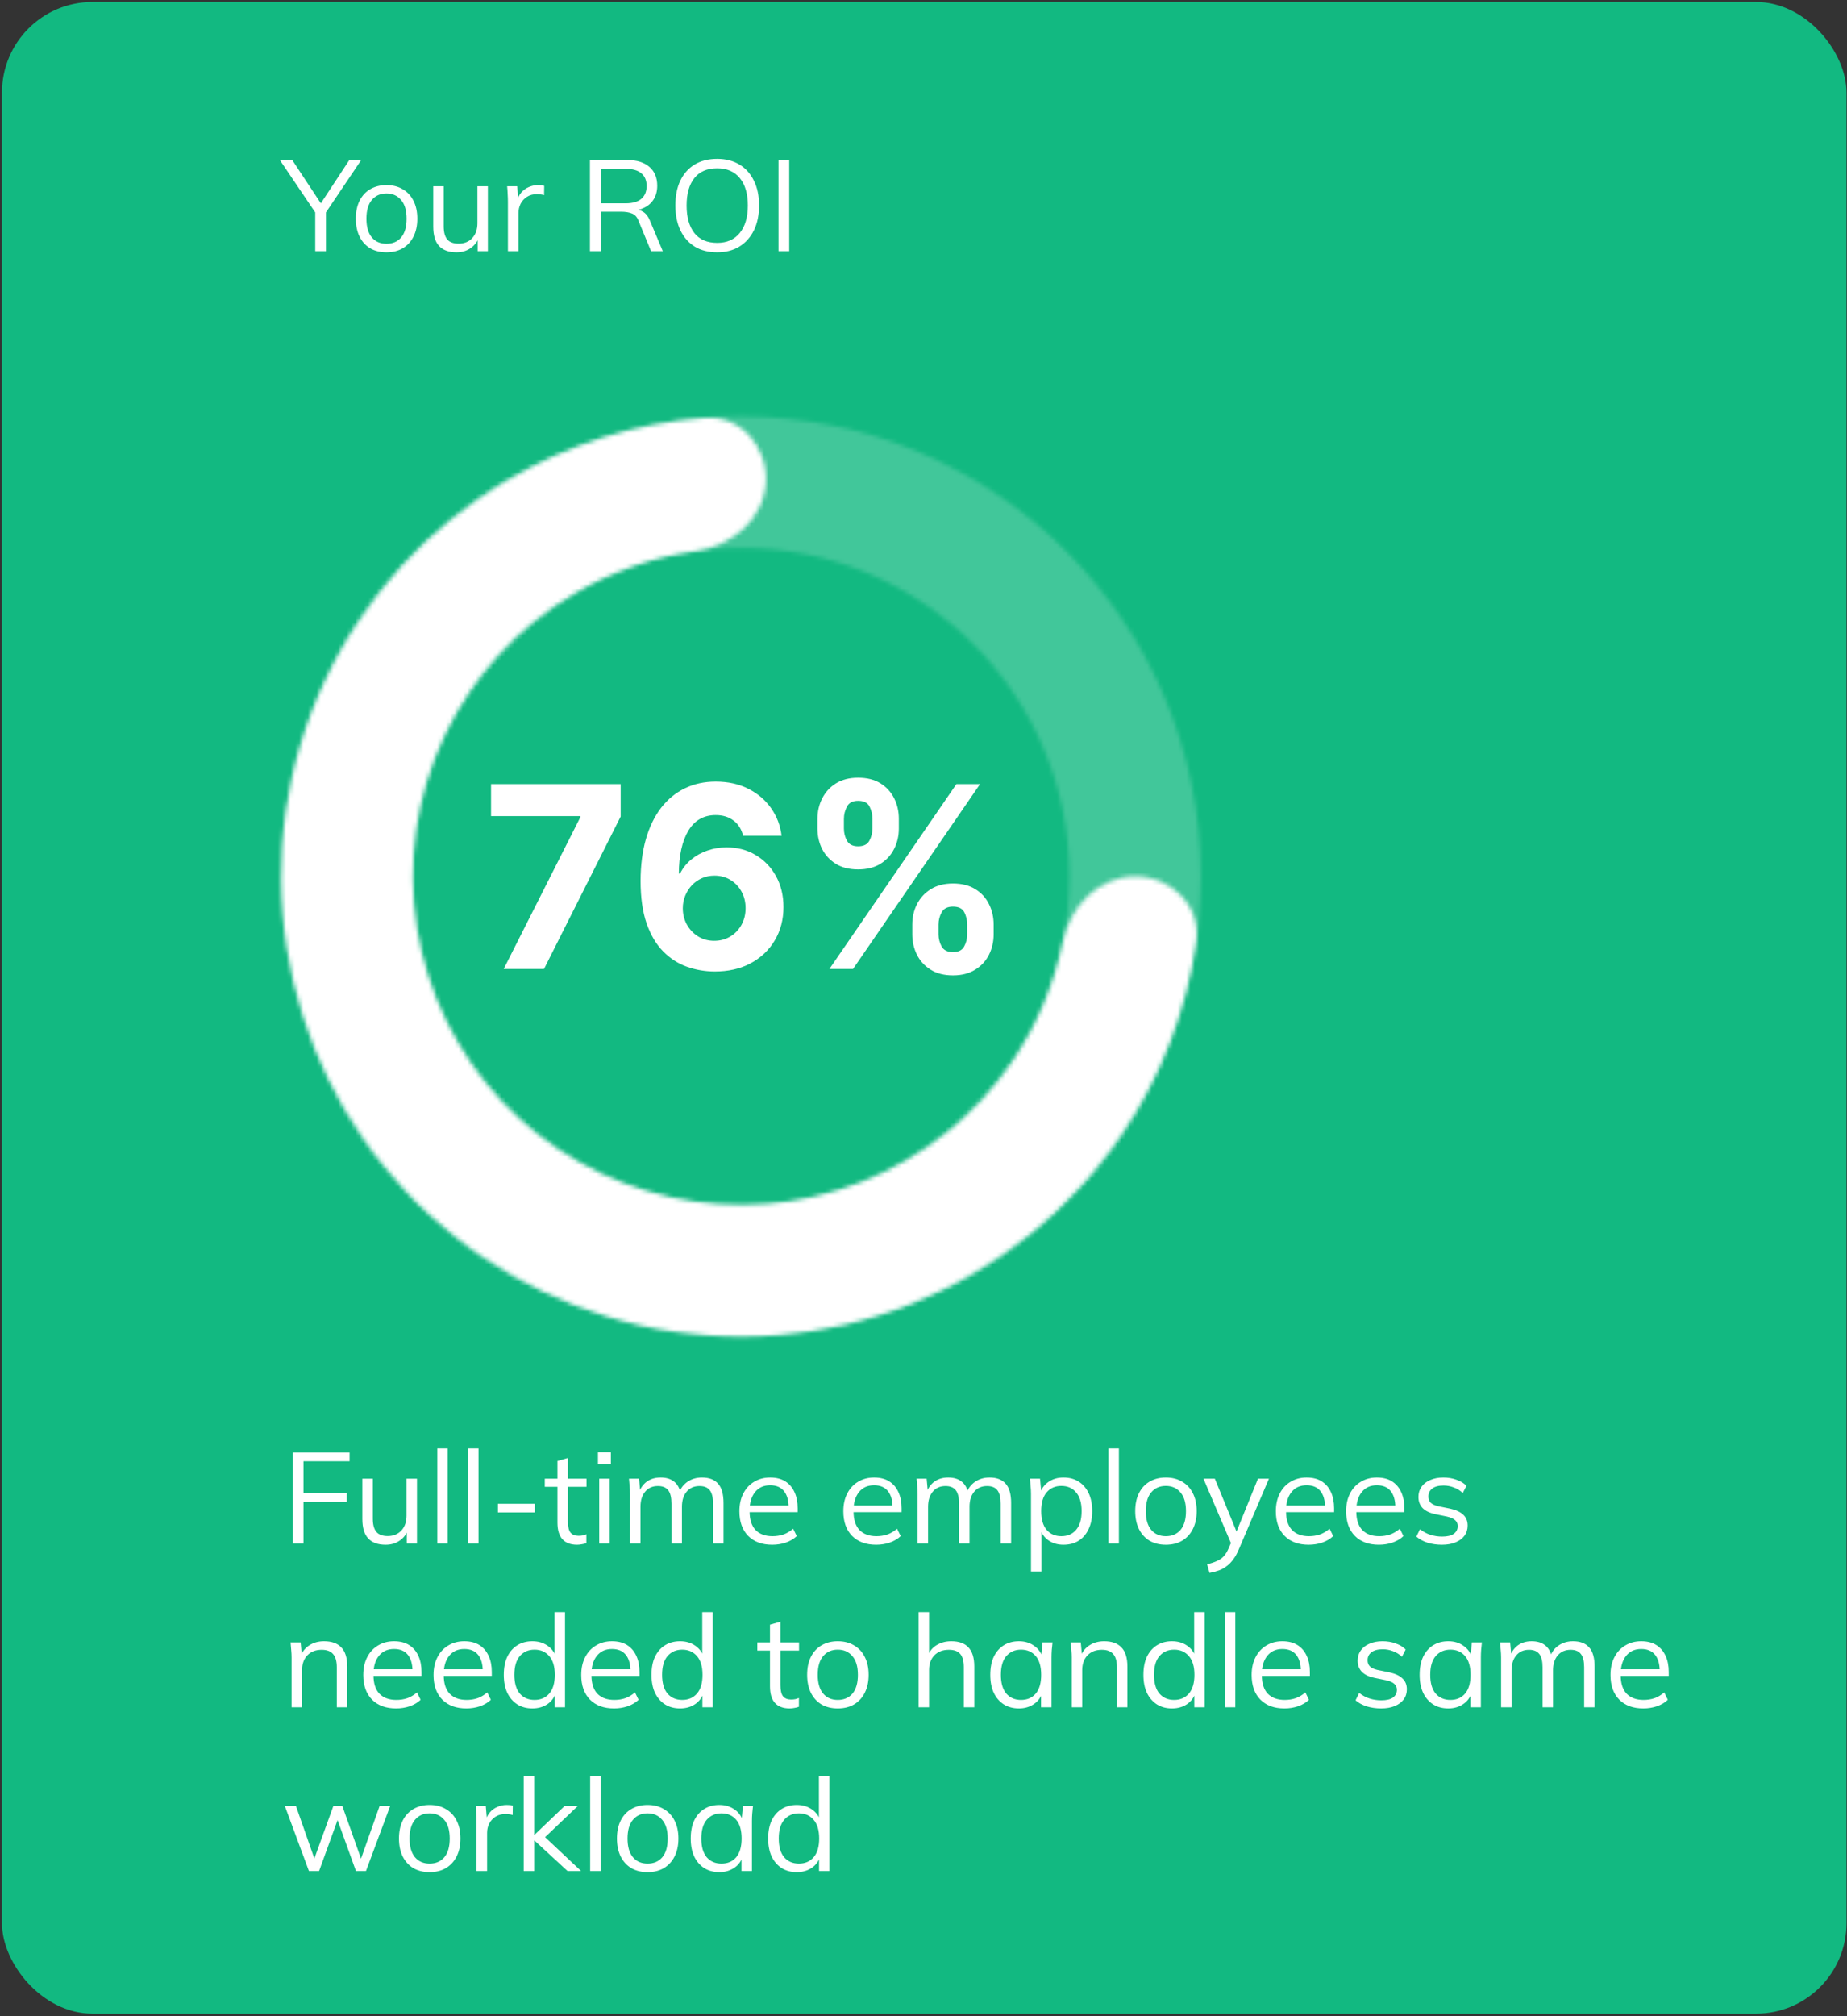 <svg width="429" height="468" viewBox="0 0 429 468" fill="none" xmlns="http://www.w3.org/2000/svg">
<rect x="0" y="0" width="429" height="468" fill="#333333" stroke="none"/>
<rect x="0.461" y="0.463" width="428.422" height="466.948" rx="21" fill="#12B981"/>
<mask id="path-2-inside-1_1195_1850" fill="white">
<path d="M278.909 203.435C278.909 262.405 231.104 310.21 172.134 310.21C113.164 310.21 65.359 262.405 65.359 203.435C65.359 144.465 113.164 96.66 172.134 96.66C231.104 96.66 278.909 144.465 278.909 203.435ZM95.862 203.435C95.862 245.559 130.01 279.707 172.134 279.707C214.258 279.707 248.407 245.559 248.407 203.435C248.407 161.311 214.258 127.163 172.134 127.163C130.01 127.163 95.862 161.311 95.862 203.435Z"/>
</mask>
<path d="M278.909 203.435C278.909 262.405 231.104 310.21 172.134 310.21C113.164 310.21 65.359 262.405 65.359 203.435C65.359 144.465 113.164 96.66 172.134 96.66C231.104 96.66 278.909 144.465 278.909 203.435ZM95.862 203.435C95.862 245.559 130.01 279.707 172.134 279.707C214.258 279.707 248.407 245.559 248.407 203.435C248.407 161.311 214.258 127.163 172.134 127.163C130.01 127.163 95.862 161.311 95.862 203.435Z" stroke="white" stroke-opacity="0.2" stroke-width="40" mask="url(#path-2-inside-1_1195_1850)"/>
<path d="M116.988 224.922L134.776 189.723V189.43H114.054V182.013H144.162V189.534L126.353 224.922H116.988ZM165.926 225.509C163.719 225.495 161.589 225.124 159.535 224.398C157.496 223.672 155.666 222.491 154.046 220.857C152.426 219.223 151.141 217.058 150.191 214.362C149.255 211.666 148.787 208.356 148.787 204.431C148.801 200.827 149.213 197.608 150.023 194.772C150.847 191.923 152.021 189.507 153.543 187.523C155.08 185.54 156.916 184.031 159.053 182.998C161.19 181.95 163.586 181.426 166.24 181.426C169.103 181.426 171.631 181.985 173.824 183.102C176.017 184.206 177.777 185.707 179.104 187.607C180.445 189.507 181.255 191.637 181.535 193.997H172.588C172.239 192.503 171.506 191.329 170.388 190.477C169.271 189.625 167.888 189.199 166.24 189.199C163.446 189.199 161.323 190.414 159.87 192.845C158.432 195.275 157.698 198.579 157.671 202.755H157.964C158.606 201.484 159.472 200.401 160.562 199.507C161.665 198.6 162.915 197.908 164.312 197.433C165.723 196.944 167.211 196.7 168.775 196.7C171.317 196.7 173.58 197.301 175.563 198.502C177.547 199.689 179.111 201.323 180.256 203.404C181.402 205.486 181.975 207.867 181.975 210.549C181.975 213.454 181.297 216.038 179.942 218.301C178.601 220.564 176.723 222.338 174.306 223.623C171.904 224.894 169.11 225.522 165.926 225.509ZM165.884 218.385C167.28 218.385 168.531 218.05 169.634 217.379C170.737 216.709 171.603 215.801 172.232 214.656C172.861 213.51 173.175 212.225 173.175 210.8C173.175 209.376 172.861 208.098 172.232 206.966C171.617 205.835 170.765 204.934 169.676 204.263C168.586 203.593 167.343 203.258 165.946 203.258C164.899 203.258 163.928 203.453 163.034 203.844C162.154 204.236 161.379 204.78 160.709 205.479C160.052 206.177 159.535 206.987 159.158 207.909C158.781 208.817 158.592 209.788 158.592 210.821C158.592 212.204 158.907 213.468 159.535 214.614C160.178 215.759 161.044 216.674 162.133 217.358C163.237 218.043 164.487 218.385 165.884 218.385ZM211.894 216.876V214.614C211.894 212.896 212.257 211.317 212.983 209.879C213.723 208.426 214.792 207.267 216.189 206.401C217.599 205.521 219.317 205.081 221.343 205.081C223.396 205.081 225.121 205.514 226.518 206.38C227.929 207.246 228.99 208.405 229.703 209.858C230.429 211.296 230.792 212.882 230.792 214.614V216.876C230.792 218.594 230.429 220.18 229.703 221.632C228.976 223.071 227.908 224.223 226.497 225.089C225.086 225.969 223.368 226.409 221.343 226.409C219.29 226.409 217.564 225.969 216.168 225.089C214.771 224.223 213.709 223.071 212.983 221.632C212.257 220.18 211.894 218.594 211.894 216.876ZM217.991 214.614V216.876C217.991 217.868 218.228 218.804 218.703 219.684C219.192 220.564 220.072 221.004 221.343 221.004C222.614 221.004 223.48 220.571 223.941 219.705C224.416 218.839 224.653 217.896 224.653 216.876V214.614C224.653 213.594 224.43 212.644 223.983 211.764C223.536 210.884 222.656 210.444 221.343 210.444C220.086 210.444 219.213 210.884 218.724 211.764C218.235 212.644 217.991 213.594 217.991 214.614ZM189.873 192.321V190.058C189.873 188.326 190.243 186.741 190.984 185.302C191.724 183.85 192.793 182.69 194.189 181.824C195.6 180.958 197.304 180.525 199.302 180.525C201.369 180.525 203.101 180.958 204.498 181.824C205.894 182.69 206.956 183.85 207.682 185.302C208.409 186.741 208.772 188.326 208.772 190.058V192.321C208.772 194.053 208.402 195.638 207.661 197.077C206.935 198.516 205.866 199.668 204.456 200.534C203.059 201.386 201.341 201.812 199.302 201.812C197.262 201.812 195.537 201.379 194.127 200.513C192.73 199.633 191.668 198.481 190.942 197.056C190.229 195.617 189.873 194.039 189.873 192.321ZM196.012 190.058V192.321C196.012 193.341 196.25 194.283 196.725 195.15C197.213 196.016 198.072 196.449 199.302 196.449C200.587 196.449 201.46 196.016 201.921 195.15C202.395 194.283 202.633 193.341 202.633 192.321V190.058C202.633 189.039 202.409 188.089 201.962 187.209C201.515 186.329 200.629 185.889 199.302 185.889C198.058 185.889 197.199 186.336 196.725 187.23C196.25 188.124 196.012 189.067 196.012 190.058ZM192.639 224.922L222.139 182.013H227.628L198.128 224.922H192.639Z" fill="white"/>
<mask id="path-4-inside-2_1195_1850" fill="white">
<path d="M263.658 203.435C272.081 203.435 279.021 210.298 277.822 218.635C275.521 234.635 269.606 249.973 260.446 263.451C248.415 281.154 231.342 294.833 211.441 302.712C191.54 310.591 169.73 312.308 148.842 307.638C127.954 302.969 108.951 292.13 94.299 276.528C79.647 260.925 70.022 241.279 66.674 220.138C63.326 198.998 66.408 177.339 75.522 157.973C84.635 138.606 99.358 122.425 117.781 111.529C131.809 103.234 147.488 98.294 163.601 97.002C171.997 96.328 178.41 103.686 177.881 112.092V112.092C177.352 120.499 170.052 126.727 161.708 127.879C151.727 129.256 142.067 132.604 133.309 137.784C120.148 145.567 109.631 157.126 103.121 170.96C96.611 184.794 94.409 200.266 96.801 215.367C99.193 230.468 106.068 244.502 116.534 255.647C127 266.792 140.575 274.535 155.496 277.87C170.417 281.206 185.996 279.98 200.212 274.351C214.428 268.723 226.624 258.952 235.218 246.306C240.937 237.89 244.885 228.46 246.887 218.585C248.56 210.33 255.235 203.435 263.658 203.435V203.435Z"/>
</mask>
<path d="M263.658 203.435C272.081 203.435 279.021 210.298 277.822 218.635C275.521 234.635 269.606 249.973 260.446 263.451C248.415 281.154 231.342 294.833 211.441 302.712C191.54 310.591 169.73 312.308 148.842 307.638C127.954 302.969 108.951 292.13 94.299 276.528C79.647 260.925 70.022 241.279 66.674 220.138C63.326 198.998 66.408 177.339 75.522 157.973C84.635 138.606 99.358 122.425 117.781 111.529C131.809 103.234 147.488 98.294 163.601 97.002C171.997 96.328 178.41 103.686 177.881 112.092V112.092C177.352 120.499 170.052 126.727 161.708 127.879C151.727 129.256 142.067 132.604 133.309 137.784C120.148 145.567 109.631 157.126 103.121 170.96C96.611 184.794 94.409 200.266 96.801 215.367C99.193 230.468 106.068 244.502 116.534 255.647C127 266.792 140.575 274.535 155.496 277.87C170.417 281.206 185.996 279.98 200.212 274.351C214.428 268.723 226.624 258.952 235.218 246.306C240.937 237.89 244.885 228.46 246.887 218.585C248.56 210.33 255.235 203.435 263.658 203.435V203.435Z" stroke="white" stroke-width="40" mask="url(#path-4-inside-2_1195_1850)"/>
<path d="M67.999 358.293V337.143H81.199V339.183H70.489V346.593H80.539V348.633H70.489V358.293H67.999ZM89.563 358.563C87.783 358.563 86.433 358.073 85.513 357.093C84.613 356.113 84.163 354.613 84.163 352.593V343.233H86.593V352.533C86.593 353.913 86.873 354.933 87.433 355.593C87.993 356.233 88.863 356.553 90.043 356.553C91.363 356.553 92.423 356.123 93.223 355.263C94.023 354.403 94.423 353.253 94.423 351.813V343.233H96.853V358.293H94.483V354.903H94.873C94.453 356.063 93.773 356.963 92.833 357.603C91.913 358.243 90.823 358.563 89.563 358.563ZM101.567 358.293V336.213H103.997V358.293H101.567ZM108.716 358.293V336.213H111.146V358.293H108.716ZM115.654 351.063V349.053H124.204V351.063H115.654ZM134.036 358.563C132.556 358.563 131.426 358.143 130.646 357.303C129.866 356.443 129.476 355.153 129.476 353.433V345.123H126.536V343.233H129.476V339.123L131.906 338.433V343.233H136.226V345.123H131.906V353.163C131.906 354.363 132.106 355.223 132.506 355.743C132.926 356.243 133.546 356.493 134.366 356.493C134.746 356.493 135.086 356.463 135.386 356.403C135.686 356.323 135.956 356.233 136.196 356.133V358.173C135.916 358.293 135.576 358.383 135.176 358.443C134.796 358.523 134.416 358.563 134.036 358.563ZM139.184 358.293V343.233H141.614V358.293H139.184ZM138.884 339.813V337.083H141.884V339.813H138.884ZM146.333 358.293V346.713C146.333 346.153 146.303 345.583 146.243 345.003C146.203 344.403 146.153 343.813 146.093 343.233H148.433L148.733 346.533H148.373C148.773 345.393 149.403 344.513 150.263 343.893C151.143 343.273 152.203 342.963 153.443 342.963C154.703 342.963 155.723 343.263 156.503 343.863C157.303 344.463 157.843 345.393 158.123 346.653H157.673C158.053 345.513 158.723 344.613 159.683 343.953C160.643 343.293 161.763 342.963 163.043 342.963C164.703 342.963 165.953 343.443 166.793 344.403C167.633 345.343 168.053 346.833 168.053 348.873V358.293H165.623V349.023C165.623 347.603 165.373 346.573 164.873 345.933C164.373 345.273 163.573 344.943 162.473 344.943C161.213 344.943 160.213 345.383 159.473 346.263C158.753 347.123 158.393 348.283 158.393 349.743V358.293H155.963V349.023C155.963 347.603 155.713 346.573 155.213 345.933C154.713 345.273 153.913 344.943 152.813 344.943C151.553 344.943 150.563 345.383 149.843 346.263C149.123 347.123 148.763 348.283 148.763 349.743V358.293H146.333ZM179.361 358.563C177.001 358.563 175.141 357.883 173.781 356.523C172.421 355.143 171.741 353.233 171.741 350.793C171.741 349.213 172.041 347.843 172.641 346.683C173.241 345.503 174.081 344.593 175.161 343.953C176.241 343.293 177.481 342.963 178.881 342.963C180.261 342.963 181.421 343.253 182.361 343.833C183.301 344.413 184.021 345.243 184.521 346.323C185.021 347.383 185.271 348.643 185.271 350.103V351.003H173.601V349.473H183.681L183.171 349.863C183.171 348.263 182.811 347.013 182.091 346.113C181.371 345.213 180.301 344.763 178.881 344.763C177.381 344.763 176.211 345.293 175.371 346.353C174.531 347.393 174.111 348.803 174.111 350.583V350.853C174.111 352.733 174.571 354.163 175.491 355.143C176.431 356.103 177.741 356.583 179.421 356.583C180.321 356.583 181.161 356.453 181.941 356.193C182.741 355.913 183.501 355.463 184.221 354.843L185.061 356.553C184.401 357.193 183.561 357.693 182.541 358.053C181.541 358.393 180.481 358.563 179.361 358.563ZM203.501 358.563C201.141 358.563 199.281 357.883 197.921 356.523C196.561 355.143 195.881 353.233 195.881 350.793C195.881 349.213 196.181 347.843 196.781 346.683C197.381 345.503 198.221 344.593 199.301 343.953C200.381 343.293 201.621 342.963 203.021 342.963C204.401 342.963 205.561 343.253 206.501 343.833C207.441 344.413 208.161 345.243 208.661 346.323C209.161 347.383 209.411 348.643 209.411 350.103V351.003H197.741V349.473H207.821L207.311 349.863C207.311 348.263 206.951 347.013 206.231 346.113C205.511 345.213 204.441 344.763 203.021 344.763C201.521 344.763 200.351 345.293 199.511 346.353C198.671 347.393 198.251 348.803 198.251 350.583V350.853C198.251 352.733 198.711 354.163 199.631 355.143C200.571 356.103 201.881 356.583 203.561 356.583C204.461 356.583 205.301 356.453 206.081 356.193C206.881 355.913 207.641 355.463 208.361 354.843L209.201 356.553C208.541 357.193 207.701 357.693 206.681 358.053C205.681 358.393 204.621 358.563 203.501 358.563ZM213.13 358.293V346.713C213.13 346.153 213.1 345.583 213.04 345.003C213 344.403 212.95 343.813 212.89 343.233H215.23L215.53 346.533H215.17C215.57 345.393 216.2 344.513 217.06 343.893C217.94 343.273 219 342.963 220.24 342.963C221.5 342.963 222.52 343.263 223.3 343.863C224.1 344.463 224.64 345.393 224.92 346.653H224.47C224.85 345.513 225.52 344.613 226.48 343.953C227.44 343.293 228.56 342.963 229.84 342.963C231.5 342.963 232.75 343.443 233.59 344.403C234.43 345.343 234.85 346.833 234.85 348.873V358.293H232.42V349.023C232.42 347.603 232.17 346.573 231.67 345.933C231.17 345.273 230.37 344.943 229.27 344.943C228.01 344.943 227.01 345.383 226.27 346.263C225.55 347.123 225.19 348.283 225.19 349.743V358.293H222.76V349.023C222.76 347.603 222.51 346.573 222.01 345.933C221.51 345.273 220.71 344.943 219.61 344.943C218.35 344.943 217.36 345.383 216.64 346.263C215.92 347.123 215.56 348.283 215.56 349.743V358.293H213.13ZM239.468 364.773V346.713C239.468 346.153 239.438 345.583 239.378 345.003C239.338 344.403 239.288 343.813 239.228 343.233H241.568L241.898 346.803H241.538C241.858 345.623 242.508 344.693 243.488 344.013C244.468 343.313 245.638 342.963 246.998 342.963C248.358 342.963 249.528 343.273 250.508 343.893C251.508 344.513 252.288 345.403 252.848 346.563C253.408 347.723 253.688 349.123 253.688 350.763C253.688 352.383 253.408 353.773 252.848 354.933C252.308 356.093 251.538 356.993 250.538 357.633C249.538 358.253 248.358 358.563 246.998 358.563C245.658 358.563 244.498 358.223 243.518 357.543C242.538 356.863 241.888 355.933 241.568 354.753H241.898V364.773H239.468ZM246.518 356.583C247.958 356.583 249.098 356.093 249.938 355.113C250.798 354.113 251.228 352.663 251.228 350.763C251.228 348.843 250.798 347.393 249.938 346.413C249.098 345.413 247.958 344.913 246.518 344.913C245.098 344.913 243.958 345.413 243.098 346.413C242.258 347.393 241.838 348.843 241.838 350.763C241.838 352.663 242.258 354.113 243.098 355.113C243.958 356.093 245.098 356.583 246.518 356.583ZM257.456 358.293V336.213H259.886V358.293H257.456ZM270.784 358.563C269.344 358.563 268.084 358.253 267.004 357.633C265.944 356.993 265.124 356.093 264.544 354.933C263.964 353.753 263.674 352.363 263.674 350.763C263.674 349.143 263.964 347.753 264.544 346.593C265.124 345.433 265.944 344.543 267.004 343.923C268.084 343.283 269.344 342.963 270.784 342.963C272.244 342.963 273.504 343.283 274.564 343.923C275.644 344.543 276.474 345.433 277.054 346.593C277.654 347.753 277.954 349.143 277.954 350.763C277.954 352.363 277.654 353.753 277.054 354.933C276.474 356.093 275.644 356.993 274.564 357.633C273.504 358.253 272.244 358.563 270.784 358.563ZM270.784 356.583C272.224 356.583 273.364 356.093 274.204 355.113C275.044 354.113 275.464 352.663 275.464 350.763C275.464 348.843 275.034 347.393 274.174 346.413C273.334 345.413 272.204 344.913 270.784 344.913C269.364 344.913 268.234 345.413 267.394 346.413C266.554 347.393 266.134 348.843 266.134 350.763C266.134 352.663 266.554 354.113 267.394 355.113C268.234 356.093 269.364 356.583 270.784 356.583ZM280.938 365.103L280.368 363.093C281.308 362.873 282.088 362.613 282.708 362.313C283.348 362.033 283.878 361.653 284.298 361.173C284.718 360.693 285.078 360.093 285.378 359.373L286.158 357.603L286.098 358.623L279.528 343.233H282.168L287.598 356.463H286.818L292.188 343.233H294.738L287.778 359.553C287.378 360.513 286.938 361.313 286.458 361.953C285.978 362.613 285.458 363.143 284.898 363.543C284.358 363.963 283.758 364.293 283.098 364.533C282.438 364.773 281.718 364.963 280.938 365.103ZM303.96 358.563C301.6 358.563 299.74 357.883 298.38 356.523C297.02 355.143 296.34 353.233 296.34 350.793C296.34 349.213 296.64 347.843 297.24 346.683C297.84 345.503 298.68 344.593 299.76 343.953C300.84 343.293 302.08 342.963 303.48 342.963C304.86 342.963 306.02 343.253 306.96 343.833C307.9 344.413 308.62 345.243 309.12 346.323C309.62 347.383 309.87 348.643 309.87 350.103V351.003H298.2V349.473H308.28L307.77 349.863C307.77 348.263 307.41 347.013 306.69 346.113C305.97 345.213 304.9 344.763 303.48 344.763C301.98 344.763 300.81 345.293 299.97 346.353C299.13 347.393 298.71 348.803 298.71 350.583V350.853C298.71 352.733 299.17 354.163 300.09 355.143C301.03 356.103 302.34 356.583 304.02 356.583C304.92 356.583 305.76 356.453 306.54 356.193C307.34 355.913 308.1 355.463 308.82 354.843L309.66 356.553C309 357.193 308.16 357.693 307.14 358.053C306.14 358.393 305.08 358.563 303.96 358.563ZM320.279 358.563C317.919 358.563 316.059 357.883 314.699 356.523C313.339 355.143 312.659 353.233 312.659 350.793C312.659 349.213 312.959 347.843 313.559 346.683C314.159 345.503 314.999 344.593 316.079 343.953C317.159 343.293 318.399 342.963 319.799 342.963C321.179 342.963 322.339 343.253 323.279 343.833C324.219 344.413 324.939 345.243 325.439 346.323C325.939 347.383 326.189 348.643 326.189 350.103V351.003H314.519V349.473H324.599L324.089 349.863C324.089 348.263 323.729 347.013 323.009 346.113C322.289 345.213 321.219 344.763 319.799 344.763C318.299 344.763 317.129 345.293 316.289 346.353C315.449 347.393 315.029 348.803 315.029 350.583V350.853C315.029 352.733 315.489 354.163 316.409 355.143C317.349 356.103 318.659 356.583 320.339 356.583C321.239 356.583 322.079 356.453 322.859 356.193C323.659 355.913 324.419 355.463 325.139 354.843L325.979 356.553C325.319 357.193 324.479 357.693 323.459 358.053C322.459 358.393 321.399 358.563 320.279 358.563ZM334.917 358.563C333.717 358.563 332.597 358.403 331.557 358.083C330.517 357.743 329.657 357.273 328.977 356.673L329.817 354.963C330.557 355.543 331.357 355.973 332.217 356.253C333.097 356.533 334.007 356.673 334.947 356.673C336.147 356.673 337.047 356.463 337.647 356.043C338.267 355.603 338.577 355.003 338.577 354.243C338.577 353.663 338.377 353.203 337.977 352.863C337.597 352.503 336.967 352.223 336.087 352.023L333.297 351.453C332.017 351.173 331.057 350.703 330.417 350.043C329.777 349.363 329.457 348.503 329.457 347.463C329.457 346.583 329.687 345.813 330.147 345.153C330.607 344.473 331.277 343.943 332.157 343.563C333.037 343.163 334.067 342.963 335.247 342.963C336.347 342.963 337.357 343.133 338.277 343.473C339.217 343.793 339.997 344.263 340.617 344.883L339.747 346.563C339.147 345.983 338.457 345.553 337.677 345.273C336.917 344.973 336.127 344.823 335.307 344.823C334.127 344.823 333.237 345.063 332.637 345.543C332.057 346.003 331.767 346.613 331.767 347.373C331.767 347.953 331.947 348.433 332.307 348.813C332.687 349.173 333.267 349.443 334.047 349.623L336.837 350.193C338.197 350.493 339.207 350.963 339.867 351.603C340.547 352.223 340.887 353.063 340.887 354.123C340.887 355.023 340.637 355.813 340.137 356.493C339.637 357.153 338.937 357.663 338.037 358.023C337.157 358.383 336.117 358.563 334.917 358.563ZM67.729 396.293V384.713C67.729 384.153 67.699 383.583 67.639 383.003C67.599 382.403 67.549 381.813 67.489 381.233H69.829L70.129 384.533H69.769C70.209 383.373 70.909 382.493 71.869 381.893C72.849 381.273 73.979 380.963 75.259 380.963C77.039 380.963 78.379 381.443 79.279 382.403C80.199 383.343 80.659 384.833 80.659 386.873V396.293H78.229V387.023C78.229 385.603 77.939 384.573 77.359 383.933C76.799 383.273 75.919 382.943 74.719 382.943C73.319 382.943 72.209 383.373 71.389 384.233C70.569 385.093 70.159 386.243 70.159 387.683V396.293H67.729ZM91.998 396.563C89.638 396.563 87.778 395.883 86.418 394.523C85.058 393.143 84.377 391.233 84.377 388.793C84.377 387.213 84.677 385.843 85.278 384.683C85.877 383.503 86.718 382.593 87.797 381.953C88.877 381.293 90.118 380.963 91.517 380.963C92.897 380.963 94.058 381.253 94.998 381.833C95.938 382.413 96.657 383.243 97.157 384.323C97.657 385.383 97.907 386.643 97.907 388.103V389.003H86.237V387.473H96.317L95.808 387.863C95.808 386.263 95.448 385.013 94.728 384.113C94.007 383.213 92.938 382.763 91.517 382.763C90.017 382.763 88.847 383.293 88.007 384.353C87.168 385.393 86.748 386.803 86.748 388.583V388.853C86.748 390.733 87.207 392.163 88.127 393.143C89.067 394.103 90.377 394.583 92.058 394.583C92.957 394.583 93.797 394.453 94.578 394.193C95.377 393.913 96.138 393.463 96.858 392.843L97.698 394.553C97.037 395.193 96.198 395.693 95.177 396.053C94.177 396.393 93.118 396.563 91.998 396.563ZM108.316 396.563C105.956 396.563 104.096 395.883 102.736 394.523C101.376 393.143 100.696 391.233 100.696 388.793C100.696 387.213 100.996 385.843 101.596 384.683C102.196 383.503 103.036 382.593 104.116 381.953C105.196 381.293 106.436 380.963 107.836 380.963C109.216 380.963 110.376 381.253 111.316 381.833C112.256 382.413 112.976 383.243 113.476 384.323C113.976 385.383 114.226 386.643 114.226 388.103V389.003H102.556V387.473H112.636L112.126 387.863C112.126 386.263 111.766 385.013 111.046 384.113C110.326 383.213 109.256 382.763 107.836 382.763C106.336 382.763 105.166 383.293 104.326 384.353C103.486 385.393 103.066 386.803 103.066 388.583V388.853C103.066 390.733 103.526 392.163 104.446 393.143C105.386 394.103 106.696 394.583 108.376 394.583C109.276 394.583 110.116 394.453 110.896 394.193C111.696 393.913 112.456 393.463 113.176 392.843L114.016 394.553C113.356 395.193 112.516 395.693 111.496 396.053C110.496 396.393 109.436 396.563 108.316 396.563ZM123.644 396.563C122.324 396.563 121.164 396.253 120.164 395.633C119.164 394.993 118.384 394.093 117.824 392.933C117.284 391.773 117.014 390.383 117.014 388.763C117.014 387.123 117.284 385.723 117.824 384.563C118.384 383.403 119.164 382.513 120.164 381.893C121.164 381.273 122.324 380.963 123.644 380.963C125.004 380.963 126.174 381.303 127.154 381.983C128.154 382.663 128.824 383.583 129.164 384.743H128.804V374.213H131.234V396.293H128.834V392.693H129.164C128.844 393.893 128.184 394.843 127.184 395.543C126.184 396.223 125.004 396.563 123.644 396.563ZM124.154 394.583C125.574 394.583 126.714 394.093 127.574 393.113C128.434 392.113 128.864 390.663 128.864 388.763C128.864 386.843 128.434 385.393 127.574 384.413C126.714 383.413 125.574 382.913 124.154 382.913C122.734 382.913 121.594 383.413 120.734 384.413C119.894 385.393 119.474 386.843 119.474 388.763C119.474 390.663 119.894 392.113 120.734 393.113C121.594 394.093 122.734 394.583 124.154 394.583ZM142.623 396.563C140.263 396.563 138.403 395.883 137.043 394.523C135.683 393.143 135.003 391.233 135.003 388.793C135.003 387.213 135.303 385.843 135.903 384.683C136.503 383.503 137.343 382.593 138.423 381.953C139.503 381.293 140.743 380.963 142.143 380.963C143.523 380.963 144.683 381.253 145.623 381.833C146.563 382.413 147.283 383.243 147.783 384.323C148.283 385.383 148.533 386.643 148.533 388.103V389.003H136.863V387.473H146.943L146.433 387.863C146.433 386.263 146.073 385.013 145.353 384.113C144.633 383.213 143.563 382.763 142.143 382.763C140.643 382.763 139.473 383.293 138.633 384.353C137.793 385.393 137.373 386.803 137.373 388.583V388.853C137.373 390.733 137.833 392.163 138.753 393.143C139.693 394.103 141.003 394.583 142.683 394.583C143.583 394.583 144.423 394.453 145.203 394.193C146.003 393.913 146.763 393.463 147.483 392.843L148.323 394.553C147.663 395.193 146.823 395.693 145.803 396.053C144.803 396.393 143.743 396.563 142.623 396.563ZM157.951 396.563C156.631 396.563 155.471 396.253 154.471 395.633C153.471 394.993 152.691 394.093 152.131 392.933C151.591 391.773 151.321 390.383 151.321 388.763C151.321 387.123 151.591 385.723 152.131 384.563C152.691 383.403 153.471 382.513 154.471 381.893C155.471 381.273 156.631 380.963 157.951 380.963C159.311 380.963 160.481 381.303 161.461 381.983C162.461 382.663 163.131 383.583 163.471 384.743H163.111V374.213H165.541V396.293H163.141V392.693H163.471C163.151 393.893 162.491 394.843 161.491 395.543C160.491 396.223 159.311 396.563 157.951 396.563ZM158.461 394.583C159.881 394.583 161.021 394.093 161.881 393.113C162.741 392.113 163.171 390.663 163.171 388.763C163.171 386.843 162.741 385.393 161.881 384.413C161.021 383.413 159.881 382.913 158.461 382.913C157.041 382.913 155.901 383.413 155.041 384.413C154.201 385.393 153.781 386.843 153.781 388.763C153.781 390.663 154.201 392.113 155.041 393.113C155.901 394.093 157.041 394.583 158.461 394.583ZM183.401 396.563C181.921 396.563 180.791 396.143 180.011 395.303C179.231 394.443 178.841 393.153 178.841 391.433V383.123H175.901V381.233H178.841V377.123L181.271 376.433V381.233H185.591V383.123H181.271V391.163C181.271 392.363 181.471 393.223 181.871 393.743C182.291 394.243 182.911 394.493 183.731 394.493C184.111 394.493 184.451 394.463 184.751 394.403C185.051 394.323 185.321 394.233 185.561 394.133V396.173C185.281 396.293 184.941 396.383 184.541 396.443C184.161 396.523 183.781 396.563 183.401 396.563ZM194.583 396.563C193.143 396.563 191.883 396.253 190.803 395.633C189.743 394.993 188.923 394.093 188.343 392.933C187.763 391.753 187.473 390.363 187.473 388.763C187.473 387.143 187.763 385.753 188.343 384.593C188.923 383.433 189.743 382.543 190.803 381.923C191.883 381.283 193.143 380.963 194.583 380.963C196.043 380.963 197.303 381.283 198.363 381.923C199.443 382.543 200.273 383.433 200.853 384.593C201.453 385.753 201.753 387.143 201.753 388.763C201.753 390.363 201.453 391.753 200.853 392.933C200.273 394.093 199.443 394.993 198.363 395.633C197.303 396.253 196.043 396.563 194.583 396.563ZM194.583 394.583C196.023 394.583 197.163 394.093 198.003 393.113C198.843 392.113 199.263 390.663 199.263 388.763C199.263 386.843 198.833 385.393 197.973 384.413C197.133 383.413 196.003 382.913 194.583 382.913C193.163 382.913 192.033 383.413 191.193 384.413C190.353 385.393 189.933 386.843 189.933 388.763C189.933 390.663 190.353 392.113 191.193 393.113C192.033 394.093 193.163 394.583 194.583 394.583ZM213.364 396.293V374.213H215.794V384.563H215.404C215.824 383.383 216.524 382.493 217.504 381.893C218.504 381.273 219.654 380.963 220.954 380.963C222.754 380.963 224.094 381.453 224.974 382.433C225.854 383.393 226.294 384.853 226.294 386.813V396.293H223.864V386.963C223.864 385.563 223.584 384.543 223.024 383.903C222.484 383.263 221.604 382.943 220.384 382.943C218.984 382.943 217.864 383.373 217.024 384.233C216.204 385.093 215.794 386.223 215.794 387.623V396.293H213.364ZM236.672 396.563C235.332 396.563 234.162 396.253 233.162 395.633C232.162 394.993 231.382 394.093 230.822 392.933C230.282 391.773 230.012 390.383 230.012 388.763C230.012 387.123 230.282 385.723 230.822 384.563C231.382 383.403 232.162 382.513 233.162 381.893C234.162 381.273 235.332 380.963 236.672 380.963C238.032 380.963 239.202 381.313 240.182 382.013C241.182 382.693 241.842 383.623 242.162 384.803H241.802L242.132 381.233H244.472C244.412 381.813 244.352 382.403 244.292 383.003C244.252 383.583 244.232 384.153 244.232 384.713V396.293H241.802V392.753H242.132C241.812 393.933 241.152 394.863 240.152 395.543C239.152 396.223 237.992 396.563 236.672 396.563ZM237.152 394.583C238.592 394.583 239.732 394.093 240.572 393.113C241.412 392.113 241.832 390.663 241.832 388.763C241.832 386.843 241.412 385.393 240.572 384.413C239.732 383.413 238.592 382.913 237.152 382.913C235.732 382.913 234.592 383.413 233.732 384.413C232.892 385.393 232.472 386.843 232.472 388.763C232.472 390.663 232.892 392.113 233.732 393.113C234.592 394.093 235.732 394.583 237.152 394.583ZM248.931 396.293V384.713C248.931 384.153 248.901 383.583 248.841 383.003C248.801 382.403 248.751 381.813 248.691 381.233H251.031L251.331 384.533H250.971C251.411 383.373 252.111 382.493 253.071 381.893C254.051 381.273 255.181 380.963 256.461 380.963C258.241 380.963 259.581 381.443 260.481 382.403C261.401 383.343 261.861 384.833 261.861 386.873V396.293H259.431V387.023C259.431 385.603 259.141 384.573 258.561 383.933C258.001 383.273 257.121 382.943 255.921 382.943C254.521 382.943 253.411 383.373 252.591 384.233C251.771 385.093 251.361 386.243 251.361 387.683V396.293H248.931ZM272.209 396.563C270.889 396.563 269.729 396.253 268.729 395.633C267.729 394.993 266.949 394.093 266.389 392.933C265.849 391.773 265.579 390.383 265.579 388.763C265.579 387.123 265.849 385.723 266.389 384.563C266.949 383.403 267.729 382.513 268.729 381.893C269.729 381.273 270.889 380.963 272.209 380.963C273.569 380.963 274.739 381.303 275.719 381.983C276.719 382.663 277.389 383.583 277.729 384.743H277.369V374.213H279.799V396.293H277.399V392.693H277.729C277.409 393.893 276.749 394.843 275.749 395.543C274.749 396.223 273.569 396.563 272.209 396.563ZM272.719 394.583C274.139 394.583 275.279 394.093 276.139 393.113C276.999 392.113 277.429 390.663 277.429 388.763C277.429 386.843 276.999 385.393 276.139 384.413C275.279 383.413 274.139 382.913 272.719 382.913C271.299 382.913 270.159 383.413 269.299 384.413C268.459 385.393 268.039 386.843 268.039 388.763C268.039 390.663 268.459 392.113 269.299 393.113C270.159 394.093 271.299 394.583 272.719 394.583ZM284.497 396.293V374.213H286.927V396.293H284.497ZM298.335 396.563C295.975 396.563 294.115 395.883 292.755 394.523C291.395 393.143 290.715 391.233 290.715 388.793C290.715 387.213 291.015 385.843 291.615 384.683C292.215 383.503 293.055 382.593 294.135 381.953C295.215 381.293 296.455 380.963 297.855 380.963C299.235 380.963 300.395 381.253 301.335 381.833C302.275 382.413 302.995 383.243 303.495 384.323C303.995 385.383 304.245 386.643 304.245 388.103V389.003H292.575V387.473H302.655L302.145 387.863C302.145 386.263 301.785 385.013 301.065 384.113C300.345 383.213 299.275 382.763 297.855 382.763C296.355 382.763 295.185 383.293 294.345 384.353C293.505 385.393 293.085 386.803 293.085 388.583V388.853C293.085 390.733 293.545 392.163 294.465 393.143C295.405 394.103 296.715 394.583 298.395 394.583C299.295 394.583 300.135 394.453 300.915 394.193C301.715 393.913 302.475 393.463 303.195 392.843L304.035 394.553C303.375 395.193 302.535 395.693 301.515 396.053C300.515 396.393 299.455 396.563 298.335 396.563ZM320.796 396.563C319.596 396.563 318.476 396.403 317.436 396.083C316.396 395.743 315.536 395.273 314.856 394.673L315.696 392.963C316.436 393.543 317.236 393.973 318.096 394.253C318.976 394.533 319.886 394.673 320.826 394.673C322.026 394.673 322.926 394.463 323.526 394.043C324.146 393.603 324.456 393.003 324.456 392.243C324.456 391.663 324.256 391.203 323.856 390.863C323.476 390.503 322.846 390.223 321.966 390.023L319.176 389.453C317.896 389.173 316.936 388.703 316.296 388.043C315.656 387.363 315.336 386.503 315.336 385.463C315.336 384.583 315.566 383.813 316.026 383.153C316.486 382.473 317.156 381.943 318.036 381.563C318.916 381.163 319.946 380.963 321.126 380.963C322.226 380.963 323.236 381.133 324.156 381.473C325.096 381.793 325.876 382.263 326.496 382.883L325.626 384.563C325.026 383.983 324.336 383.553 323.556 383.273C322.796 382.973 322.006 382.823 321.186 382.823C320.006 382.823 319.116 383.063 318.516 383.543C317.936 384.003 317.646 384.613 317.646 385.373C317.646 385.953 317.826 386.433 318.186 386.813C318.566 387.173 319.146 387.443 319.926 387.623L322.716 388.193C324.076 388.493 325.086 388.963 325.746 389.603C326.426 390.223 326.766 391.063 326.766 392.123C326.766 393.023 326.516 393.813 326.016 394.493C325.516 395.153 324.816 395.663 323.916 396.023C323.036 396.383 321.996 396.563 320.796 396.563ZM336.399 396.563C335.059 396.563 333.889 396.253 332.889 395.633C331.889 394.993 331.109 394.093 330.549 392.933C330.009 391.773 329.739 390.383 329.739 388.763C329.739 387.123 330.009 385.723 330.549 384.563C331.109 383.403 331.889 382.513 332.889 381.893C333.889 381.273 335.059 380.963 336.399 380.963C337.759 380.963 338.929 381.313 339.909 382.013C340.909 382.693 341.569 383.623 341.889 384.803H341.529L341.859 381.233H344.199C344.139 381.813 344.079 382.403 344.019 383.003C343.979 383.583 343.959 384.153 343.959 384.713V396.293H341.529V392.753H341.859C341.539 393.933 340.879 394.863 339.879 395.543C338.879 396.223 337.719 396.563 336.399 396.563ZM336.879 394.583C338.319 394.583 339.459 394.093 340.299 393.113C341.139 392.113 341.559 390.663 341.559 388.763C341.559 386.843 341.139 385.393 340.299 384.413C339.459 383.413 338.319 382.913 336.879 382.913C335.459 382.913 334.319 383.413 333.459 384.413C332.619 385.393 332.199 386.843 332.199 388.763C332.199 390.663 332.619 392.113 333.459 393.113C334.319 394.093 335.459 394.583 336.879 394.583ZM348.657 396.293V384.713C348.657 384.153 348.627 383.583 348.567 383.003C348.527 382.403 348.477 381.813 348.417 381.233H350.757L351.057 384.533H350.697C351.097 383.393 351.727 382.513 352.587 381.893C353.467 381.273 354.527 380.963 355.767 380.963C357.027 380.963 358.047 381.263 358.827 381.863C359.627 382.463 360.167 383.393 360.447 384.653H359.997C360.377 383.513 361.047 382.613 362.007 381.953C362.967 381.293 364.087 380.963 365.367 380.963C367.027 380.963 368.277 381.443 369.117 382.403C369.957 383.343 370.377 384.833 370.377 386.873V396.293H367.947V387.023C367.947 385.603 367.697 384.573 367.197 383.933C366.697 383.273 365.897 382.943 364.797 382.943C363.537 382.943 362.537 383.383 361.797 384.263C361.077 385.123 360.717 386.283 360.717 387.743V396.293H358.287V387.023C358.287 385.603 358.037 384.573 357.537 383.933C357.037 383.273 356.237 382.943 355.137 382.943C353.877 382.943 352.887 383.383 352.167 384.263C351.447 385.123 351.087 386.283 351.087 387.743V396.293H348.657ZM381.685 396.563C379.325 396.563 377.465 395.883 376.105 394.523C374.745 393.143 374.065 391.233 374.065 388.793C374.065 387.213 374.365 385.843 374.965 384.683C375.565 383.503 376.405 382.593 377.485 381.953C378.565 381.293 379.805 380.963 381.205 380.963C382.585 380.963 383.745 381.253 384.685 381.833C385.625 382.413 386.345 383.243 386.845 384.323C387.345 385.383 387.595 386.643 387.595 388.103V389.003H375.925V387.473H386.005L385.495 387.863C385.495 386.263 385.135 385.013 384.415 384.113C383.695 383.213 382.625 382.763 381.205 382.763C379.705 382.763 378.535 383.293 377.695 384.353C376.855 385.393 376.435 386.803 376.435 388.583V388.853C376.435 390.733 376.895 392.163 377.815 393.143C378.755 394.103 380.065 394.583 381.745 394.583C382.645 394.583 383.485 394.453 384.265 394.193C385.065 393.913 385.825 393.463 386.545 392.843L387.385 394.553C386.725 395.193 385.885 395.693 384.865 396.053C383.865 396.393 382.805 396.563 381.685 396.563ZM71.749 434.293L66.169 419.233H68.749L73.399 432.493H72.619L77.419 419.233H79.519L84.229 432.493H83.479L88.159 419.233H90.619L85.009 434.293H82.669L77.809 420.823H79.009L74.119 434.293H71.749ZM99.778 434.563C98.338 434.563 97.079 434.253 95.999 433.633C94.939 432.993 94.118 432.093 93.538 430.933C92.959 429.753 92.668 428.363 92.668 426.763C92.668 425.143 92.959 423.753 93.538 422.593C94.118 421.433 94.939 420.543 95.999 419.923C97.079 419.283 98.338 418.963 99.778 418.963C101.239 418.963 102.499 419.283 103.559 419.923C104.639 420.543 105.469 421.433 106.049 422.593C106.649 423.753 106.949 425.143 106.949 426.763C106.949 428.363 106.649 429.753 106.049 430.933C105.469 432.093 104.639 432.993 103.559 433.633C102.499 434.253 101.239 434.563 99.778 434.563ZM99.778 432.583C101.219 432.583 102.359 432.093 103.199 431.113C104.039 430.113 104.459 428.663 104.459 426.763C104.459 424.843 104.029 423.393 103.169 422.413C102.329 421.413 101.199 420.913 99.778 420.913C98.359 420.913 97.228 421.413 96.388 422.413C95.549 423.393 95.129 424.843 95.129 426.763C95.129 428.663 95.549 430.113 96.388 431.113C97.228 432.093 98.359 432.583 99.778 432.583ZM110.677 434.293V422.863C110.677 422.263 110.657 421.653 110.617 421.033C110.597 420.413 110.557 419.813 110.497 419.233H112.837L113.137 422.893L112.717 422.923C112.917 422.023 113.267 421.283 113.767 420.703C114.267 420.123 114.857 419.693 115.537 419.413C116.217 419.113 116.927 418.963 117.667 418.963C117.967 418.963 118.227 418.973 118.447 418.993C118.687 419.013 118.907 419.063 119.107 419.143L119.077 421.303C118.777 421.203 118.497 421.143 118.237 421.123C117.997 421.083 117.717 421.063 117.397 421.063C116.517 421.063 115.747 421.273 115.087 421.693C114.447 422.113 113.957 422.653 113.617 423.313C113.297 423.973 113.137 424.673 113.137 425.413V434.293H110.677ZM121.636 434.293V412.213H124.066V425.923H124.126L131.116 419.233H134.176L125.926 427.093L125.986 425.863L134.956 434.293H131.806L124.126 427.213H124.066V434.293H121.636ZM137.075 434.293V412.213H139.505V434.293H137.075ZM150.404 434.563C148.964 434.563 147.704 434.253 146.624 433.633C145.564 432.993 144.744 432.093 144.164 430.933C143.584 429.753 143.294 428.363 143.294 426.763C143.294 425.143 143.584 423.753 144.164 422.593C144.744 421.433 145.564 420.543 146.624 419.923C147.704 419.283 148.964 418.963 150.404 418.963C151.864 418.963 153.124 419.283 154.184 419.923C155.264 420.543 156.094 421.433 156.674 422.593C157.274 423.753 157.574 425.143 157.574 426.763C157.574 428.363 157.274 429.753 156.674 430.933C156.094 432.093 155.264 432.993 154.184 433.633C153.124 434.253 151.864 434.563 150.404 434.563ZM150.404 432.583C151.844 432.583 152.984 432.093 153.824 431.113C154.664 430.113 155.084 428.663 155.084 426.763C155.084 424.843 154.654 423.393 153.794 422.413C152.954 421.413 151.824 420.913 150.404 420.913C148.984 420.913 147.854 421.413 147.014 422.413C146.174 423.393 145.754 424.843 145.754 426.763C145.754 428.663 146.174 430.113 147.014 431.113C147.854 432.093 148.984 432.583 150.404 432.583ZM167.092 434.563C165.752 434.563 164.582 434.253 163.582 433.633C162.582 432.993 161.802 432.093 161.242 430.933C160.702 429.773 160.432 428.383 160.432 426.763C160.432 425.123 160.702 423.723 161.242 422.563C161.802 421.403 162.582 420.513 163.582 419.893C164.582 419.273 165.752 418.963 167.092 418.963C168.452 418.963 169.622 419.313 170.602 420.013C171.602 420.693 172.262 421.623 172.582 422.803H172.222L172.552 419.233H174.892C174.832 419.813 174.772 420.403 174.712 421.003C174.672 421.583 174.652 422.153 174.652 422.713V434.293H172.222V430.753H172.552C172.232 431.933 171.572 432.863 170.572 433.543C169.572 434.223 168.412 434.563 167.092 434.563ZM167.572 432.583C169.012 432.583 170.152 432.093 170.992 431.113C171.832 430.113 172.252 428.663 172.252 426.763C172.252 424.843 171.832 423.393 170.992 422.413C170.152 421.413 169.012 420.913 167.572 420.913C166.152 420.913 165.012 421.413 164.152 422.413C163.312 423.393 162.892 424.843 162.892 426.763C162.892 428.663 163.312 430.113 164.152 431.113C165.012 432.093 166.152 432.583 167.572 432.583ZM185.05 434.563C183.73 434.563 182.57 434.253 181.57 433.633C180.57 432.993 179.79 432.093 179.23 430.933C178.69 429.773 178.42 428.383 178.42 426.763C178.42 425.123 178.69 423.723 179.23 422.563C179.79 421.403 180.57 420.513 181.57 419.893C182.57 419.273 183.73 418.963 185.05 418.963C186.41 418.963 187.58 419.303 188.56 419.983C189.56 420.663 190.23 421.583 190.57 422.743H190.21V412.213H192.64V434.293H190.24V430.693H190.57C190.25 431.893 189.59 432.843 188.59 433.543C187.59 434.223 186.41 434.563 185.05 434.563ZM185.56 432.583C186.98 432.583 188.12 432.093 188.98 431.113C189.84 430.113 190.27 428.663 190.27 426.763C190.27 424.843 189.84 423.393 188.98 422.413C188.12 421.413 186.98 420.913 185.56 420.913C184.14 420.913 183 421.413 182.14 422.413C181.3 423.393 180.88 424.843 180.88 426.763C180.88 428.663 181.3 430.113 182.14 431.113C183 432.093 184.14 432.583 185.56 432.583Z" fill="white"/>
<path d="M73.219 58.293V48.423L73.759 50.103L64.999 37.143H67.879L74.839 47.673H74.209L81.139 37.143H83.899L75.169 50.103L75.709 48.423V58.293H73.219ZM89.759 58.563C88.319 58.563 87.059 58.253 85.979 57.633C84.919 56.993 84.099 56.093 83.519 54.933C82.939 53.753 82.649 52.363 82.649 50.763C82.649 49.143 82.939 47.753 83.519 46.593C84.099 45.433 84.919 44.543 85.979 43.923C87.059 43.283 88.319 42.963 89.759 42.963C91.219 42.963 92.479 43.283 93.539 43.923C94.619 44.543 95.449 45.433 96.029 46.593C96.629 47.753 96.929 49.143 96.929 50.763C96.929 52.363 96.629 53.753 96.029 54.933C95.449 56.093 94.619 56.993 93.539 57.633C92.479 58.253 91.219 58.563 89.759 58.563ZM89.759 56.583C91.199 56.583 92.339 56.093 93.179 55.113C94.019 54.113 94.439 52.663 94.439 50.763C94.439 48.843 94.009 47.393 93.149 46.413C92.309 45.413 91.179 44.913 89.759 44.913C88.339 44.913 87.209 45.413 86.369 46.413C85.529 47.393 85.109 48.843 85.109 50.763C85.109 52.663 85.529 54.113 86.369 55.113C87.209 56.093 88.339 56.583 89.759 56.583ZM106.028 58.563C104.248 58.563 102.898 58.073 101.978 57.093C101.078 56.113 100.628 54.613 100.628 52.593V43.233H103.058V52.533C103.058 53.913 103.338 54.933 103.898 55.593C104.458 56.233 105.328 56.553 106.508 56.553C107.828 56.553 108.888 56.123 109.688 55.263C110.488 54.403 110.888 53.253 110.888 51.813V43.233H113.318V58.293H110.948V54.903H111.338C110.918 56.063 110.238 56.963 109.298 57.603C108.378 58.243 107.288 58.563 106.028 58.563ZM117.972 58.293V46.863C117.972 46.263 117.952 45.653 117.912 45.033C117.892 44.413 117.852 43.813 117.792 43.233H120.132L120.432 46.893L120.012 46.923C120.212 46.023 120.562 45.283 121.062 44.703C121.562 44.123 122.152 43.693 122.832 43.413C123.512 43.113 124.222 42.963 124.962 42.963C125.262 42.963 125.522 42.973 125.742 42.993C125.982 43.013 126.202 43.063 126.402 43.143L126.372 45.303C126.072 45.203 125.792 45.143 125.532 45.123C125.292 45.083 125.012 45.063 124.692 45.063C123.812 45.063 123.042 45.273 122.382 45.693C121.742 46.113 121.252 46.653 120.912 47.313C120.592 47.973 120.432 48.673 120.432 49.413V58.293H117.972ZM137.023 58.293V37.143H145.663C147.883 37.143 149.603 37.673 150.823 38.733C152.043 39.773 152.653 41.233 152.653 43.113C152.653 44.353 152.373 45.413 151.813 46.293C151.273 47.153 150.503 47.813 149.503 48.273C148.523 48.733 147.373 48.963 146.053 48.963L146.593 48.573H147.193C148.013 48.573 148.743 48.773 149.383 49.173C150.043 49.573 150.563 50.243 150.943 51.183L153.943 58.293H151.213L148.333 51.303C147.993 50.403 147.483 49.823 146.803 49.563C146.123 49.283 145.273 49.143 144.253 49.143H139.513V58.293H137.023ZM139.513 47.193H145.303C146.903 47.193 148.113 46.853 148.933 46.173C149.773 45.473 150.193 44.473 150.193 43.173C150.193 41.873 149.773 40.883 148.933 40.203C148.113 39.523 146.903 39.183 145.303 39.183H139.513V47.193ZM156.868 47.703C156.868 45.463 157.248 43.543 158.008 41.943C158.788 40.323 159.898 39.073 161.338 38.193C162.798 37.313 164.548 36.873 166.588 36.873C168.568 36.873 170.288 37.313 171.748 38.193C173.208 39.073 174.328 40.323 175.108 41.943C175.908 43.543 176.308 45.453 176.308 47.673C176.308 49.913 175.908 51.843 175.108 53.463C174.308 55.083 173.178 56.343 171.718 57.243C170.278 58.123 168.568 58.563 166.588 58.563C164.548 58.563 162.808 58.123 161.368 57.243C159.928 56.343 158.818 55.083 158.038 53.463C157.258 51.843 156.868 49.923 156.868 47.703ZM159.478 47.703C159.478 50.423 160.078 52.553 161.278 54.093C162.478 55.613 164.248 56.373 166.588 56.373C168.828 56.373 170.568 55.613 171.808 54.093C173.068 52.553 173.698 50.423 173.698 47.703C173.698 44.963 173.078 42.843 171.838 41.343C170.598 39.823 168.848 39.063 166.588 39.063C164.248 39.063 162.478 39.823 161.278 41.343C160.078 42.843 159.478 44.963 159.478 47.703ZM180.822 58.293V37.143H183.312V58.293H180.822Z" fill="white"/>
</svg>
